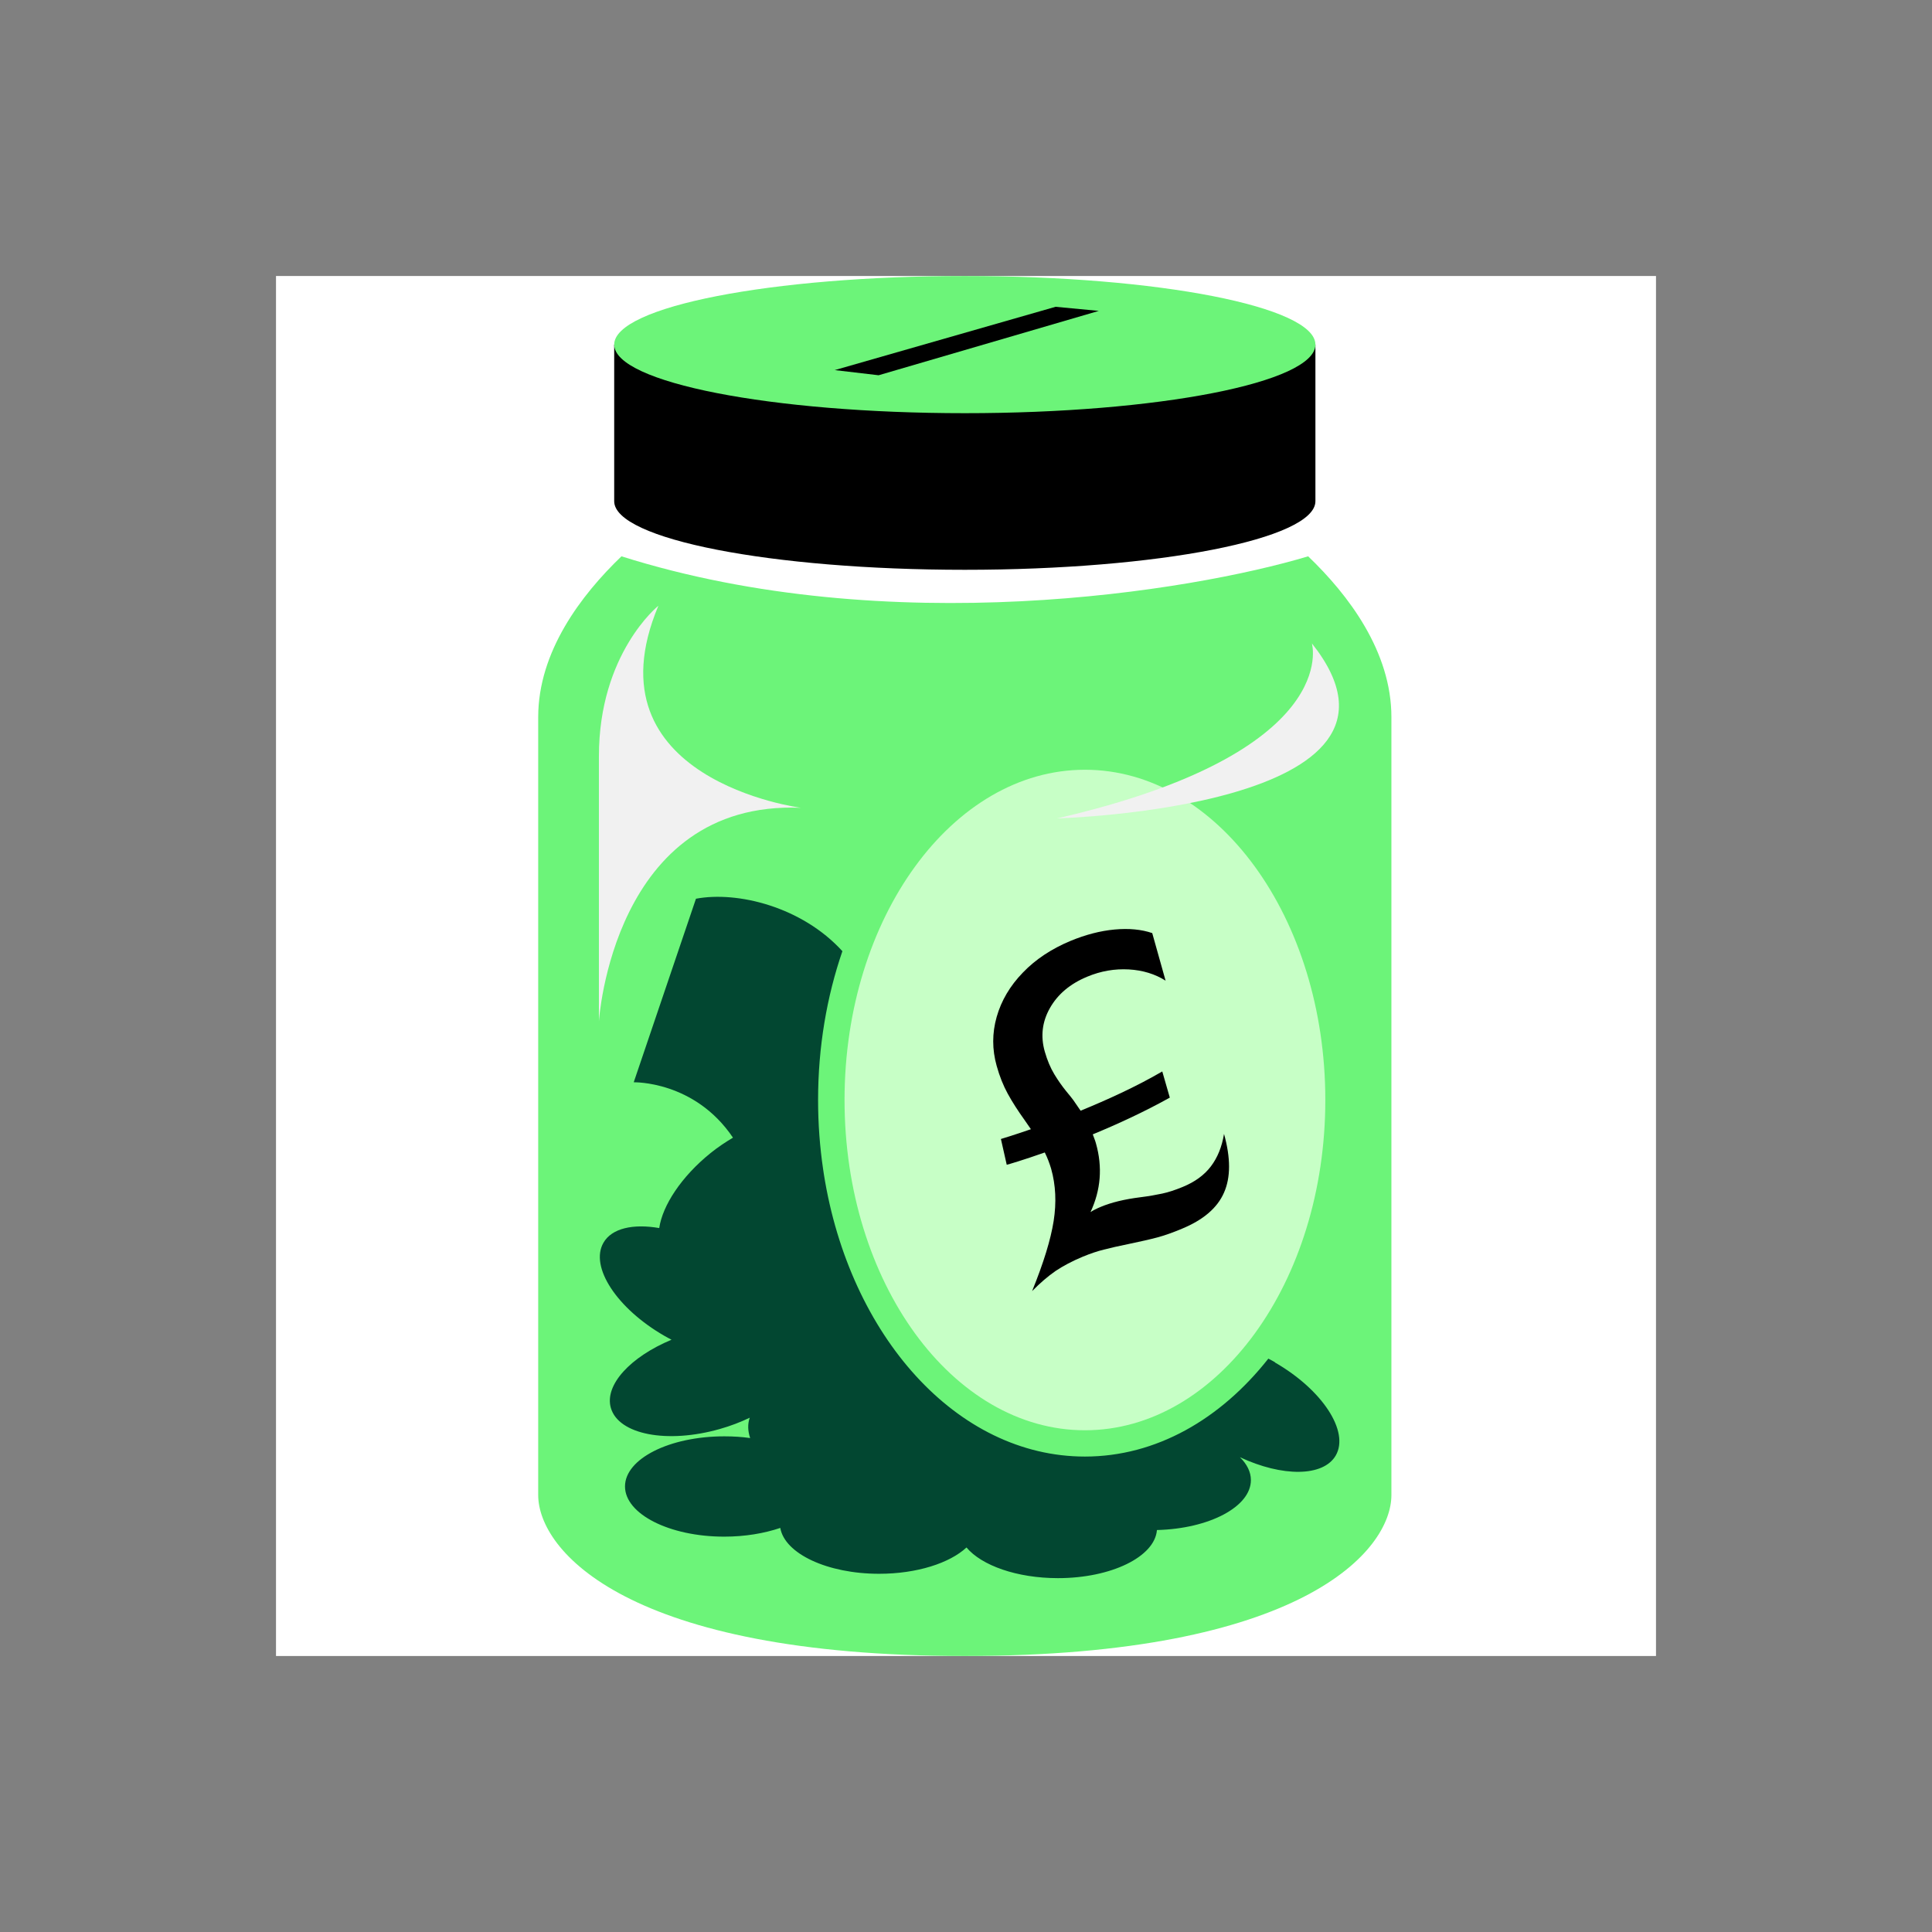 <svg width="420" height="420" viewBox="0 0 420 420" fill="none" xmlns="http://www.w3.org/2000/svg">
<rect x="0" y="0" width="420" height="420" fill="#808080" stroke="none"/>
<g clip-path="url(#clip0_505_6617)">
<path d="M360 60.001H60V360.001H360V60.001Z" fill="white"/>
<path d="M133.52 74.913V108.958C133.52 117.204 167.651 123.869 209.74 123.869C251.829 123.869 285.96 117.175 285.96 108.958V74.913H133.52Z" fill="black"/>
<path d="M209.74 89.823C251.835 89.823 285.96 83.148 285.96 74.913C285.96 66.678 251.835 60.001 209.74 60.001C167.645 60.001 133.52 66.678 133.52 74.913C133.52 83.148 167.645 89.823 209.74 89.823Z" fill="#6CF479"/>
<path d="M181.463 80.457L229.471 66.695L238.865 67.586L191.001 81.577L181.463 80.457Z" fill="black"/>
<path d="M117 155.903C117 141.653 126.308 129.385 135.1 120.938C193.249 139.326 258.849 128.6 284.38 120.938C293.172 129.356 302.48 141.653 302.48 155.903V325.007C302.48 337.102 283.088 360 209.74 360C136.393 360 117 337.102 117 325.007V155.903Z" fill="#6CF479"/>
<path d="M277.163 296.13C276.675 295.843 276.215 295.613 275.727 295.354C265.326 308.541 251.306 316.643 235.85 316.643C207.953 316.643 184.682 290.355 179.108 255.305C179.051 254.932 178.993 254.558 178.936 254.156C178.218 249.3 177.844 244.273 177.844 239.13C177.844 227.581 179.74 216.634 183.13 206.78C174.339 197.127 160.319 193.679 151.297 195.374L137.766 235.28C137.766 235.28 150.981 234.907 159.342 247.318C157.704 248.295 156.096 249.358 154.487 250.651C148.109 255.793 144.029 262.057 143.311 266.969C137.651 265.993 132.996 266.998 131.187 270.158C128.17 275.387 134.088 284.437 144.402 290.384C144.92 290.7 145.465 290.959 145.983 291.246C137.076 294.952 131.359 301.072 132.795 306.07C134.462 311.874 145.063 313.914 156.526 310.639C158.853 309.978 161.008 309.145 162.99 308.197C162.502 309.576 162.56 311.069 163.077 312.621C161.295 312.362 159.399 312.247 157.446 312.247C145.523 312.247 135.87 317.131 135.87 323.136C135.87 329.141 145.523 334.054 157.446 334.054C161.956 334.054 166.151 333.335 169.627 332.157C170.575 337.731 179.826 342.127 191.117 342.127C199.334 342.127 206.459 339.799 210.108 336.409C213.383 340.317 221.054 343.075 229.989 343.075C241.596 343.075 251.048 338.42 251.507 332.617C262.884 332.33 271.934 327.561 271.934 321.757C271.934 319.976 271.072 318.281 269.55 316.787C278.772 321.096 287.678 321.067 290.379 316.413C293.396 311.185 287.477 302.134 277.163 296.188V296.13Z" fill="#024731"/>
<path d="M235.854 167.336C207.038 167.336 183.595 199.542 183.595 239.132C183.595 278.722 207.038 310.928 235.854 310.928C264.67 310.928 288.114 278.722 288.114 239.132C288.114 199.542 264.67 167.336 235.854 167.336Z" fill="#C7FFC6"/>
<path d="M143.126 131.682C143.126 131.682 130.198 142.024 130.198 164.405V222.037C130.198 222.037 133.215 173.886 174.126 175.61C174.126 175.61 127.21 169.576 143.126 131.682Z" fill="#F1F1F1"/>
<path d="M285.195 139.87C285.195 139.87 292.09 163.544 229.832 177.909C229.832 177.909 313.608 175.61 285.195 139.87Z" fill="#F1F1F1"/>
<path d="M266.086 246.543C265.626 249.33 264.678 251.657 263.241 253.553C261.805 255.449 259.765 256.943 257.093 258.035C255.484 258.696 254.019 259.184 252.669 259.471C251.318 259.759 249.738 260.046 247.871 260.276C244.452 260.707 241.608 261.396 239.338 262.344C238.361 262.747 237.586 263.149 237.068 263.494C239.309 258.696 239.712 253.725 238.247 248.554C238.074 247.893 237.787 247.261 237.557 246.6C242.93 244.388 248.79 241.687 254.306 238.613L252.669 232.925C246.952 236.257 240.602 239.131 234.914 241.458L233.334 239.159C233.104 238.843 232.587 238.183 231.725 237.148C230.892 236.114 230.03 234.907 229.197 233.528C228.363 232.149 227.674 230.512 227.128 228.615C226.18 225.283 226.553 222.122 228.248 219.135C229.943 216.147 232.616 213.877 236.35 212.326C239.309 211.09 242.326 210.573 245.4 210.745C248.445 210.918 251.117 211.751 253.387 213.187L250.485 202.845C248.129 202.04 245.372 201.782 242.297 202.069C239.195 202.356 236.006 203.189 232.73 204.54C228.593 206.263 225.117 208.562 222.359 211.435C219.572 214.308 217.676 217.526 216.67 221.059C215.665 224.593 215.665 228.156 216.67 231.718C217.302 233.988 218.107 235.999 219.084 237.78C220.061 239.561 221.296 241.486 222.761 243.526L224.111 245.48C220.204 246.83 217.676 247.577 217.59 247.606L218.854 253.208C219.17 253.151 222.388 252.203 227.128 250.536C227.731 251.743 228.162 252.921 228.507 254.07C229.513 257.633 229.685 261.425 229.053 265.447C228.421 269.469 226.87 274.526 224.37 280.674C226.151 278.864 227.846 277.428 229.455 276.307C231.093 275.215 233.075 274.152 235.431 273.175C237.04 272.515 238.562 271.998 239.97 271.653C241.378 271.279 243.217 270.877 245.429 270.418C247.9 269.9 249.968 269.44 251.577 269.01C253.186 268.579 254.967 267.947 256.949 267.113C261.604 265.189 264.649 262.574 266.086 259.27C267.551 255.966 267.551 251.714 266.086 246.485V246.543Z" fill="black"/>
</g>
<defs>
<clipPath id="clip0_505_6617">
<rect width="300" height="300" fill="white" transform="translate(60 60.001)"/>
</clipPath>
</defs>
</svg>
